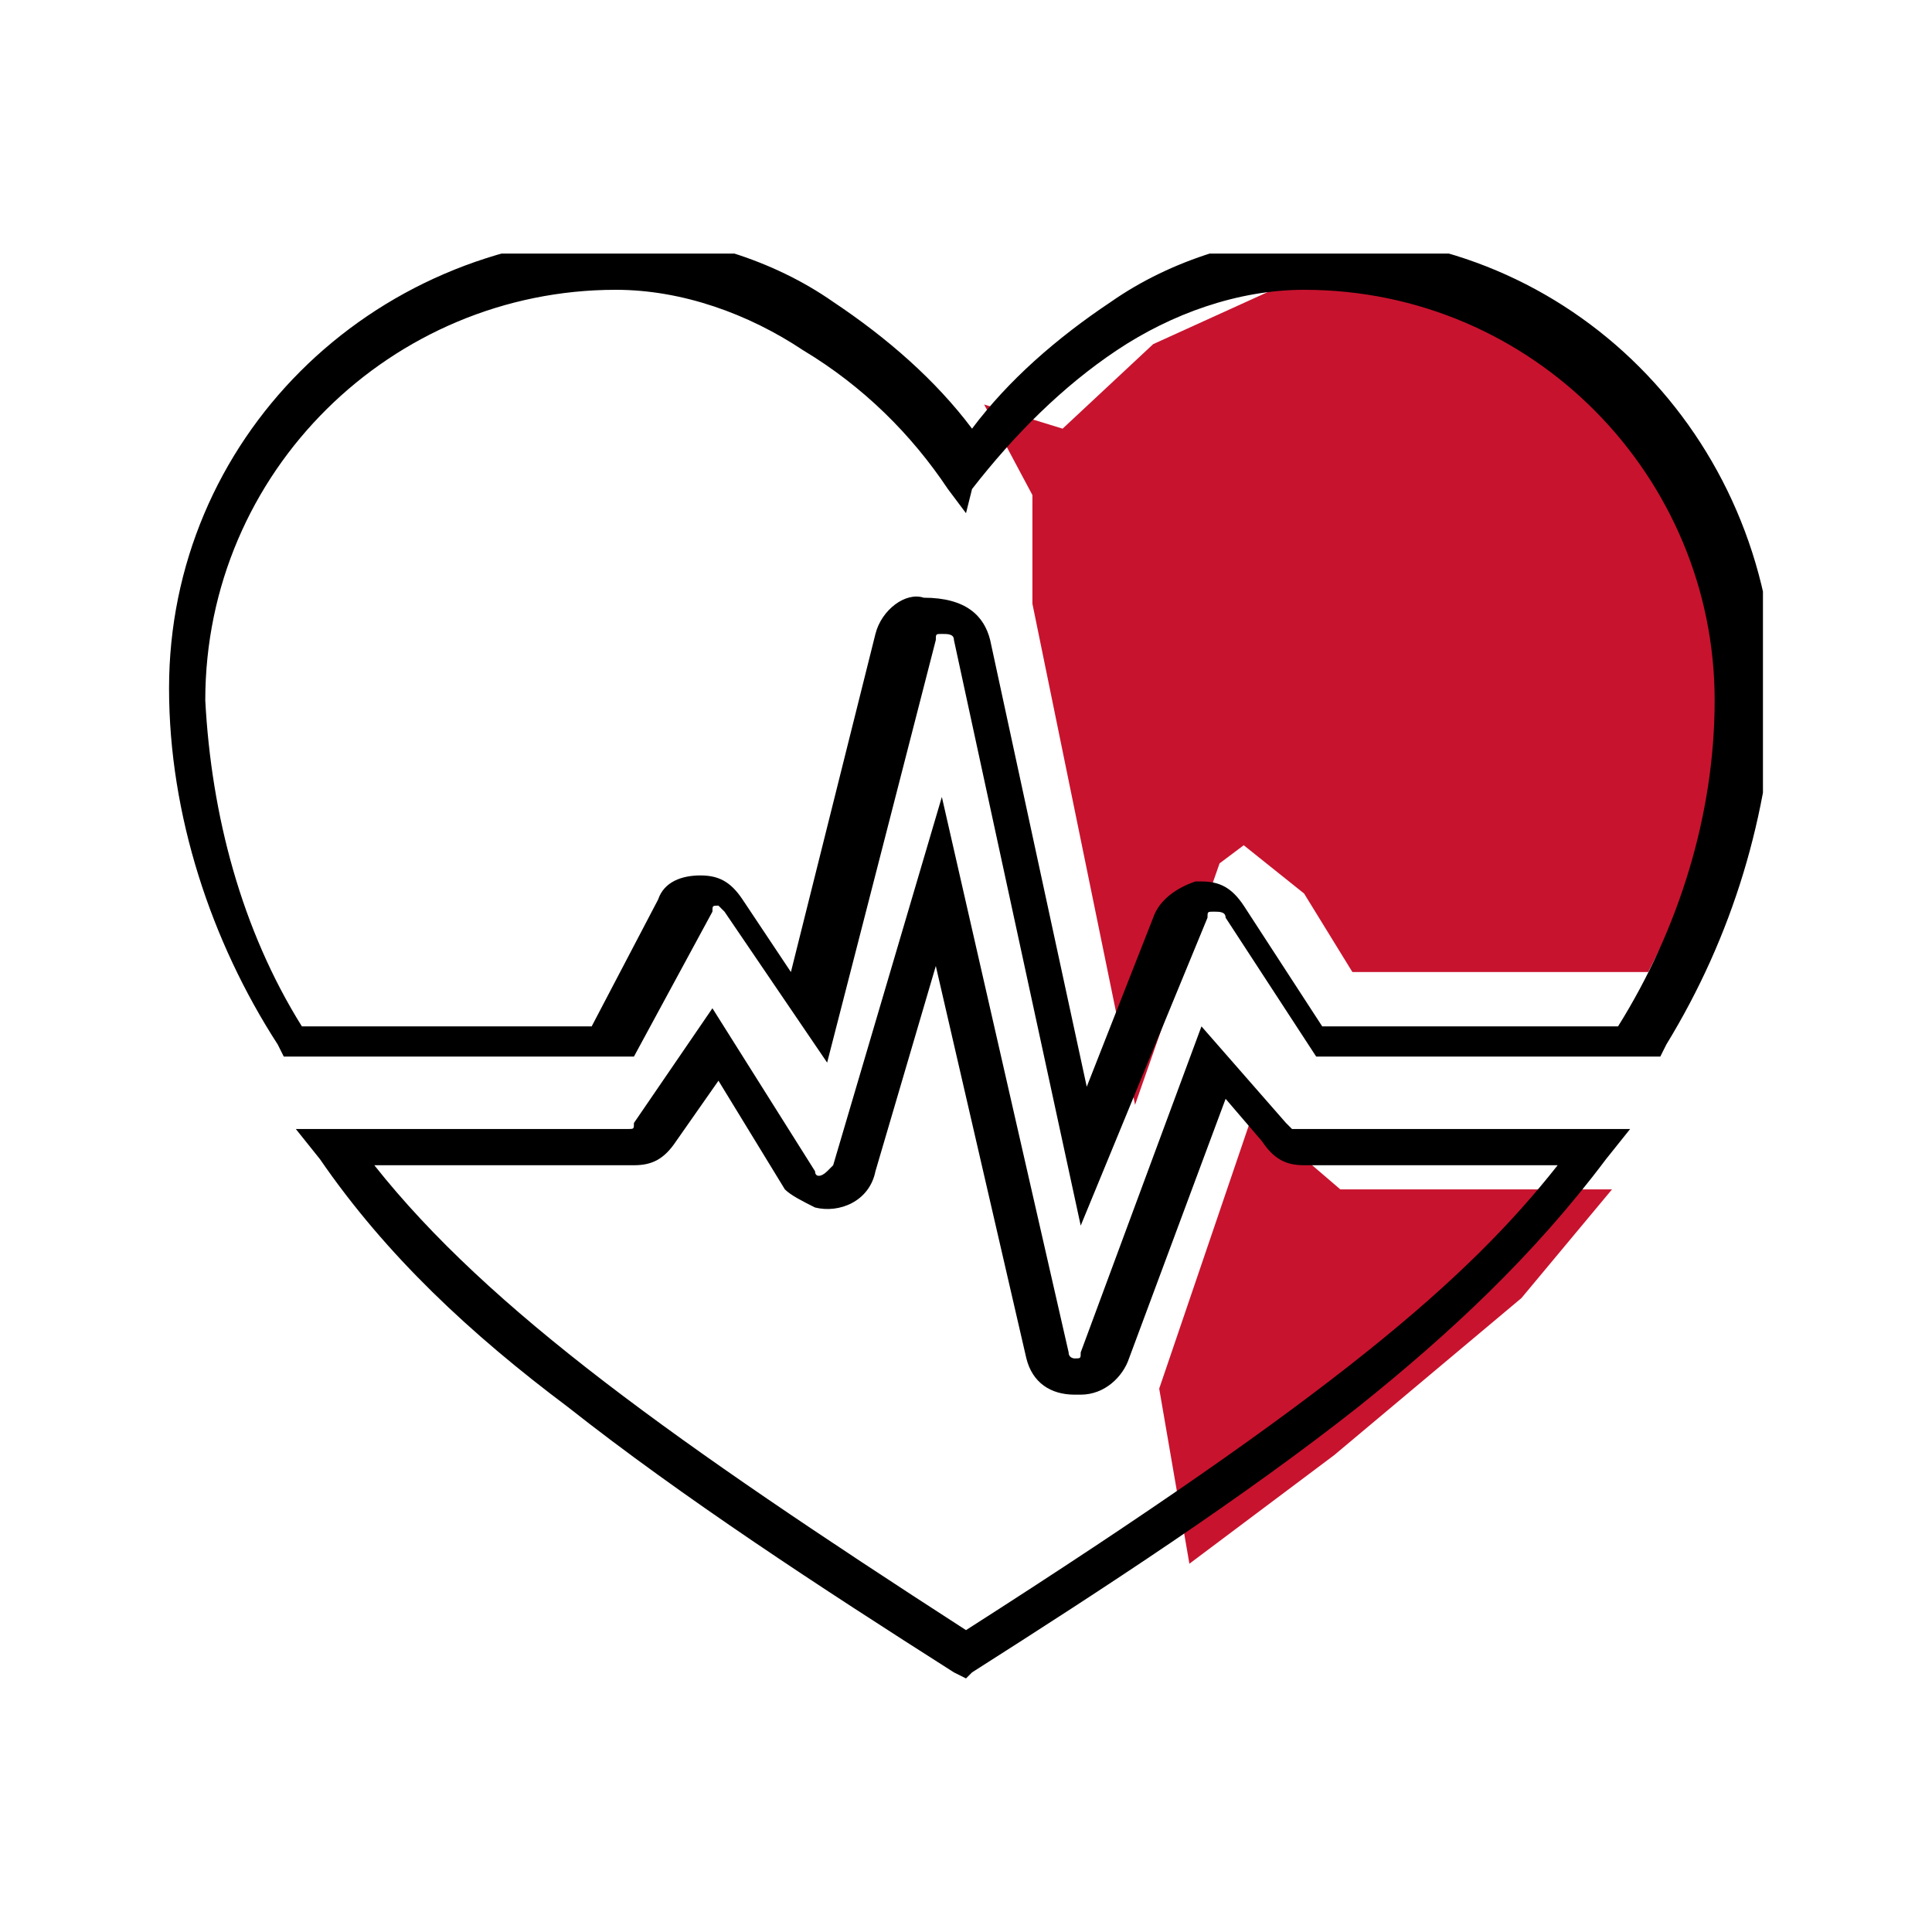 <?xml version="1.0" encoding="utf-8"?>
<!-- Generator: Adobe Illustrator 26.3.1, SVG Export Plug-In . SVG Version: 6.00 Build 0)  -->
<svg version="1.1" id="icon-pulmonary" xmlns="http://www.w3.org/2000/svg" xmlns:xlink="http://www.w3.org/1999/xlink" x="0px"
	 y="0px" viewBox="0 0 32 32" style="enable-background:new 0 0 32 32;" xml:space="preserve">
<style type="text/css">
	.st0{fill:#C8132E;}
	.st1{clip-path:url(#SVGID_00000144331609118209344060000014530307706304774323_);}
</style>
<path id="Path_2998" class="st0" d="M19.2,23l0.5,2.9l2.4-1.8l3.1-2.6l1.5-1.8h-4.5l-0.7-0.6l-0.7-0.8L19.2,23z"/>
<path id="Path_2999" class="st0" d="M16.3,6.7l0.8,1.5l0,1.8l1.7,8.3l1.4-4l0.4-0.3l1,0.8l0.8,1.3h4.9l1.3-2.6l0.3-2.6L28,7.5l-2-2
	l-2.5-0.9l-2.2,0.1l-2.2,1l-1.5,1.4L16.3,6.7z"/>
<g id="Group_845" transform="translate(0 0)">
	<g>
		<defs>
			<rect id="SVGID_1_" x="2.7" y="4.2" width="26.5" height="23.7"/>
		</defs>
		<clipPath id="SVGID_00000013163431239910562730000017679285872492287384_">
			<use xlink:href="#SVGID_1_"  style="overflow:visible;"/>
		</clipPath>
		<g id="Group_844" style="clip-path:url(#SVGID_00000013163431239910562730000017679285872492287384_);">
			<path id="Path_3000" d="M17.9,20.3l-2.1-9.7c0-0.1-0.1-0.1-0.2-0.1h0c-0.1,0-0.1,0-0.1,0.1l-1.8,7l-1.7-2.5c0,0-0.1-0.1-0.1-0.1
				c-0.1,0-0.1,0-0.1,0.1l-1.3,2.4H4.7l-0.1-0.2c-1.1-1.7-1.8-3.8-1.8-5.9c0-4.1,3.3-7.4,7.5-7.5c1.2,0,2.5,0.4,3.5,1.1
				c0.9,0.6,1.7,1.3,2.3,2.1c0.6-0.8,1.4-1.5,2.3-2.1c1-0.7,2.3-1.1,3.5-1.1c4.1,0,7.4,3.3,7.5,7.5c-0.1,2.1-0.7,4.1-1.8,5.9
				l-0.1,0.2h-5.7l-1.5-2.3c0-0.1-0.1-0.1-0.2-0.1c-0.1,0-0.1,0-0.1,0.1v0L17.9,20.3z M16.4,10.6L18,18l1.1-2.8
				c0.1-0.3,0.4-0.5,0.7-0.6c0,0,0.1,0,0.1,0c0.3,0,0.5,0.1,0.7,0.4l1.3,2h4.9c1-1.6,1.6-3.5,1.6-5.4c0-3.7-3-6.8-6.8-6.8
				c-1.1,0-2.2,0.4-3.1,1c-0.9,0.6-1.7,1.4-2.4,2.3L16,8.5l-0.3-0.4c-0.6-0.9-1.4-1.7-2.4-2.3c-0.9-0.6-2-1-3.1-1
				c-3.7,0-6.8,3-6.8,6.8c0.1,1.9,0.6,3.8,1.6,5.4h4.8l1.1-2.1c0.1-0.3,0.4-0.4,0.7-0.4h0c0.3,0,0.5,0.1,0.7,0.4l0.8,1.2l1.4-5.6
				c0.1-0.4,0.5-0.7,0.8-0.6C16,9.9,16.3,10.2,16.4,10.6L16.4,10.6z"/>
			<path id="Path_3001" d="M15.6,13.2l2.1,9.2c0,0.1,0.1,0.1,0.1,0.1h0c0.1,0,0.1,0,0.1-0.1l0,0l2-5.4l1.4,1.6l0,0
				c0,0,0.1,0.1,0.1,0.1h5.6l-0.4,0.5c-1.2,1.6-2.6,2.9-4.1,4.1c-1.9,1.5-4.2,3-6.4,4.4L16,27.8l-0.2-0.1c-2.2-1.4-4.5-2.9-6.4-4.4
				c-1.6-1.2-3-2.5-4.1-4.1l-0.4-0.5h5.5c0.1,0,0.1,0,0.1-0.1l0,0l1.3-1.9l1.7,2.7c0,0.1,0.1,0.1,0.2,0c0,0,0.1-0.1,0.1-0.1l0,0
				L15.6,13.2z M17,22.5L15.5,16l-1,3.4c-0.1,0.5-0.6,0.7-1,0.6c-0.2-0.1-0.4-0.2-0.5-0.3l0,0l-1.1-1.8l-0.7,1
				c-0.2,0.3-0.4,0.4-0.7,0.4H6.2c1.9,2.4,5,4.6,9.8,7.7c6.1-3.9,8.3-5.8,9.8-7.7h-4.2c-0.3,0-0.5-0.1-0.7-0.4l-0.6-0.7l-1.6,4.3
				c-0.1,0.3-0.4,0.6-0.8,0.6h-0.1C17.4,23.1,17.1,22.9,17,22.5L17,22.5z"/>
		</g>
	</g>
</g>
</svg>
